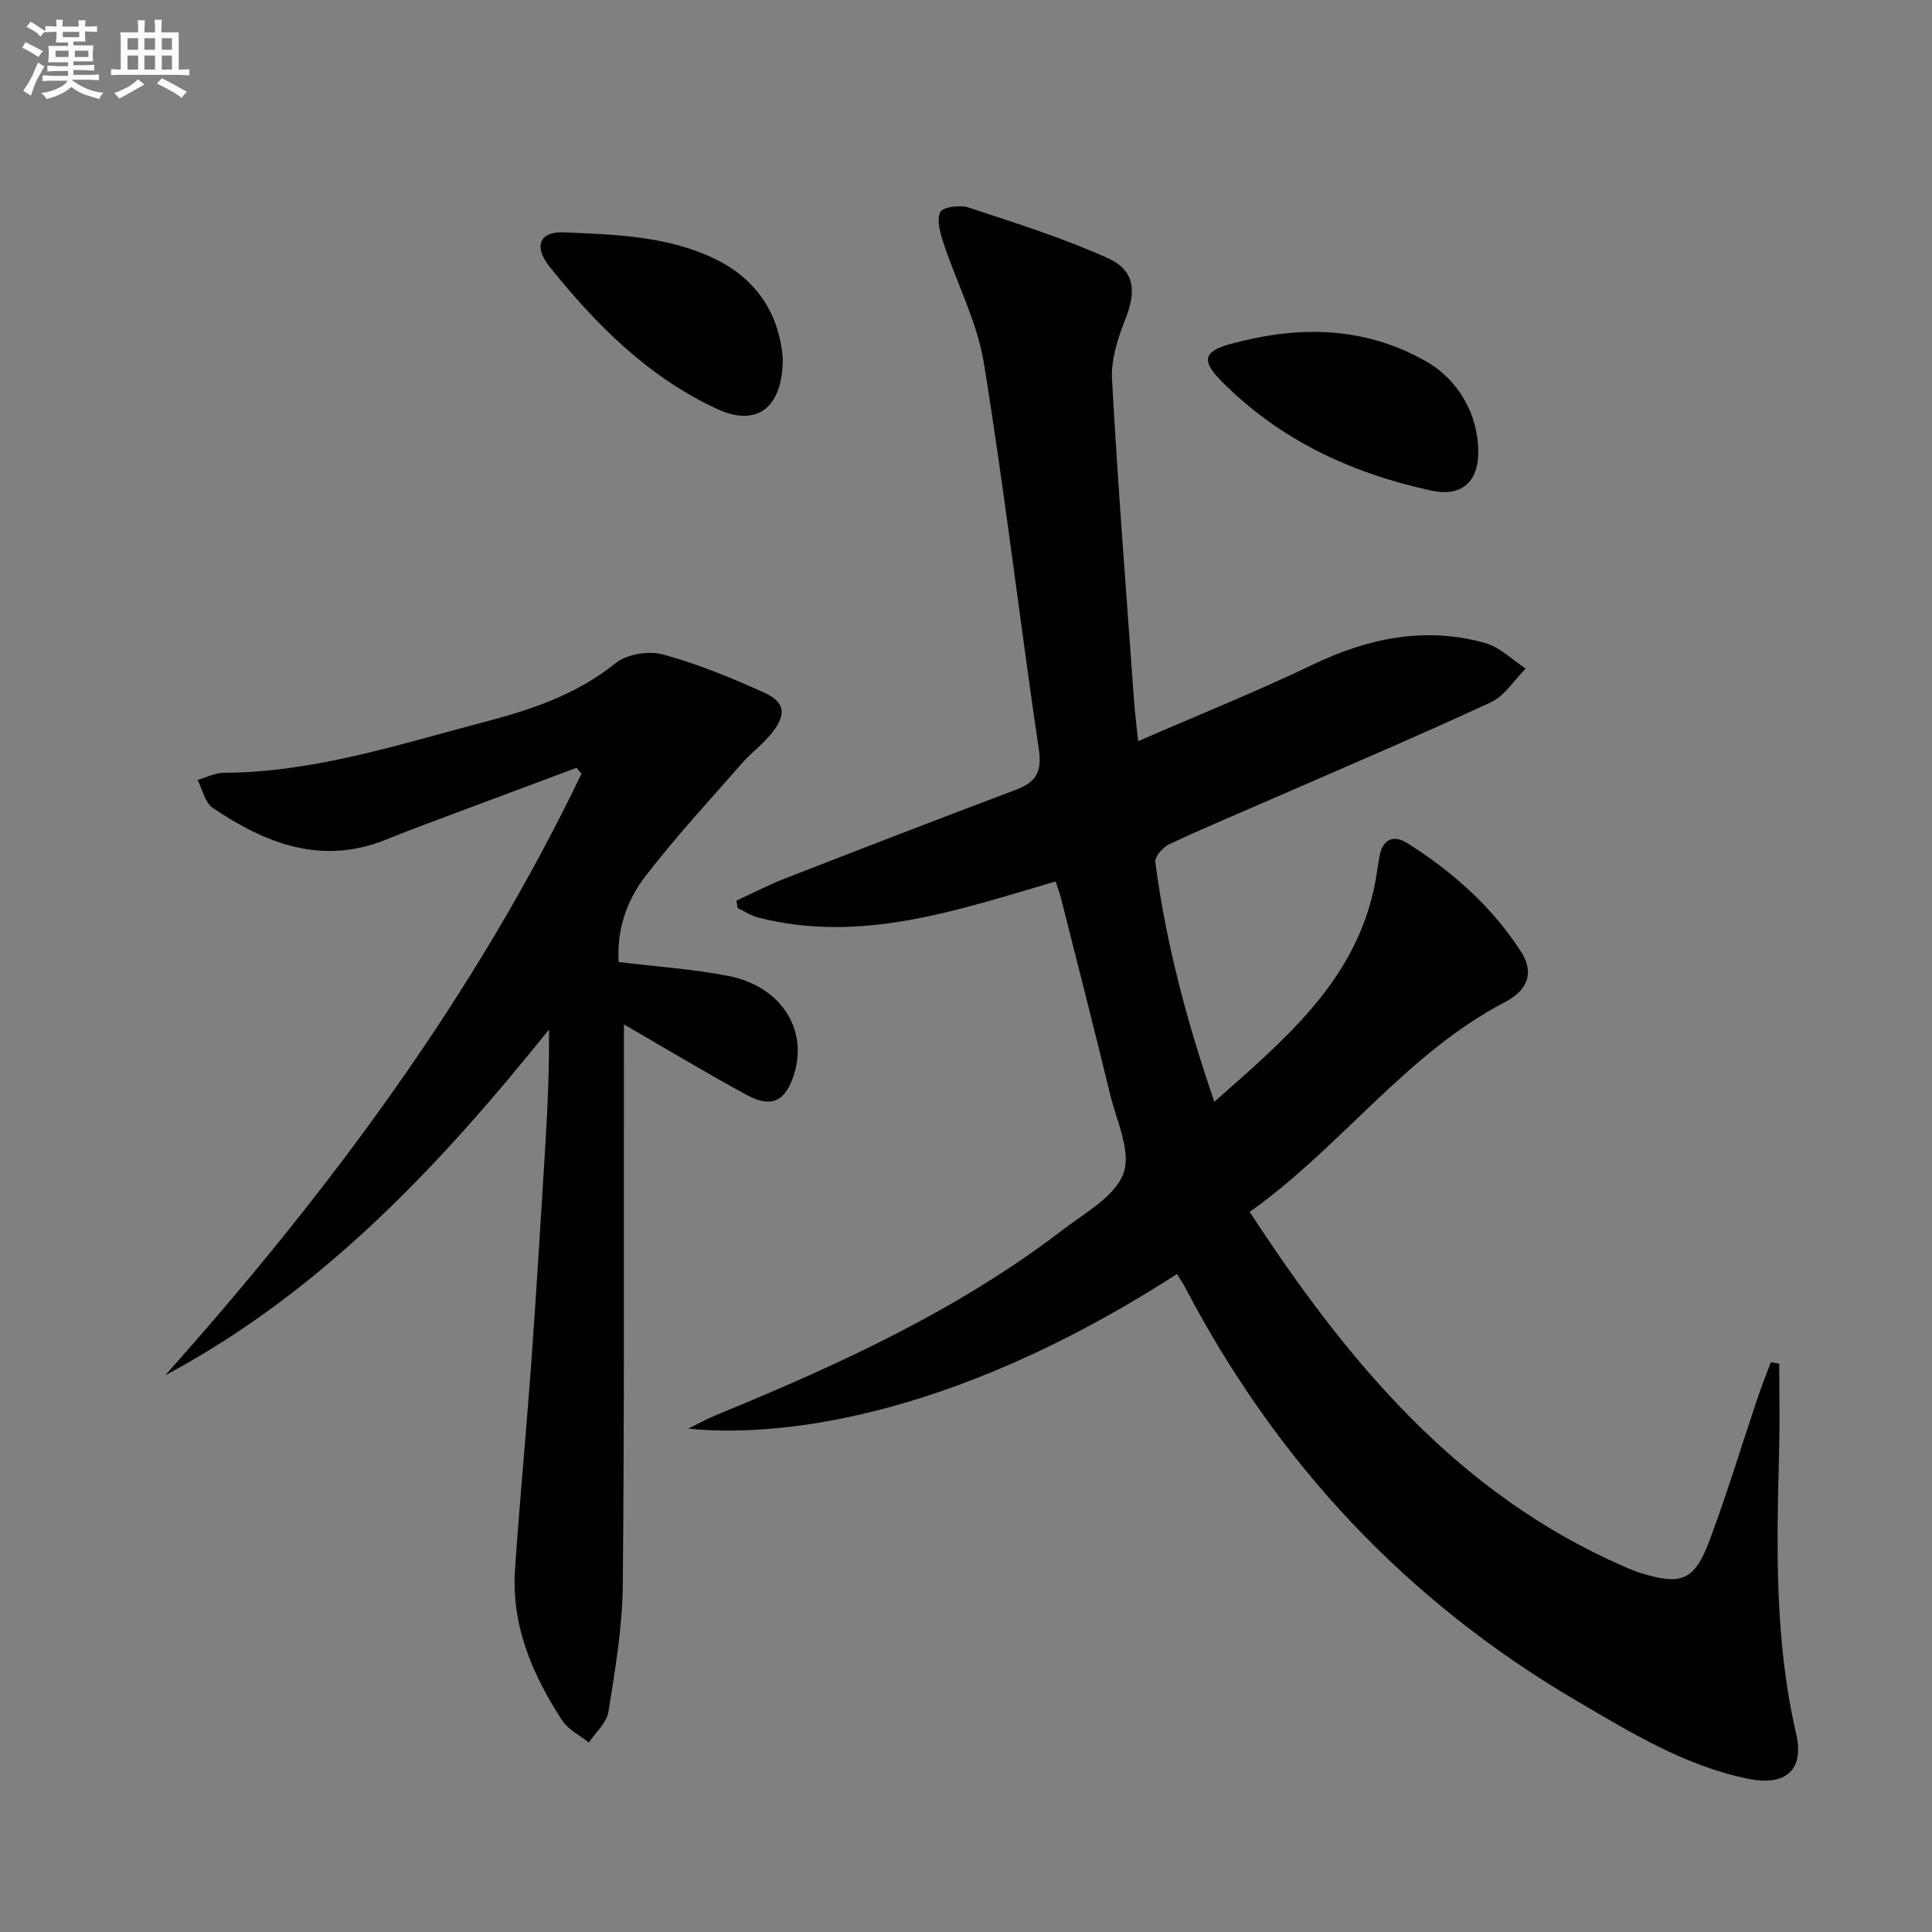 <svg enable-background="new 0 0 400 400" viewBox="0 0 400 400" xmlns="http://www.w3.org/2000/svg"><rect x="0" y="0" width="400" height="400" fill="#808080" stroke="none"/><g fill="#010103"><path d="m243.68 263.77c-48.35 31.17-84.48 33.73-101.19 32.01 2.03-.99 4.02-2.09 6.1-2.94 25.12-10.31 49.74-21.58 71.46-38.23 4.61-3.53 10.81-6.9 12.56-11.7 1.64-4.51-1.45-10.86-2.77-16.32-3.28-13.54-6.74-27.03-10.15-40.54-.28-1.11-.69-2.2-1.13-3.56-20.22 5.91-40.16 12.93-61.53 7.49-1.5-.38-2.87-1.3-4.3-1.97-.09-.51-.17-1.02-.26-1.54 3.31-1.53 6.56-3.22 9.95-4.55 15.93-6.2 31.87-12.37 47.87-18.39 4.21-1.58 5.49-3.72 4.78-8.46-3.95-26.6-7.06-53.32-11.36-79.86-1.38-8.51-5.61-16.55-8.36-24.87-.68-2.07-1.46-4.74-.68-6.44.48-1.04 4.09-1.52 5.85-.94 9.71 3.2 19.51 6.29 28.81 10.47 5.69 2.56 5.95 6.91 3.66 12.67-1.56 3.93-2.99 8.36-2.76 12.47 1.23 22.22 2.98 44.42 4.57 66.62.17 2.43.49 4.85.85 8.26 12.51-5.44 24.49-10.26 36.11-15.83 11.53-5.52 23.28-7.97 35.71-4.5 3.06.85 5.62 3.49 8.41 5.31-2.39 2.38-4.37 5.66-7.24 6.99-15.54 7.18-31.31 13.88-47 20.73-6.54 2.86-13.14 5.6-19.59 8.66-1.29.61-3 2.56-2.85 3.68 2.18 16.78 6.53 33.03 12.22 49.63 14.17-12.61 28.41-24.27 32.88-43.4.56-2.42.87-4.89 1.29-7.34.61-3.59 2.87-4.64 5.73-2.85 9.38 5.9 17.59 13.18 23.62 22.55 2.7 4.2 1.47 7.87-3.3 10.36-20.64 10.77-34.03 30.11-52.91 43.47 20.27 31.03 43.02 58.38 77.48 73.41 1.07.47 2.14.94 3.25 1.29 8.67 2.71 11.35 1.72 14.52-6.77 3.6-9.64 6.58-19.51 9.86-29.27.86-2.54 1.86-5.03 2.8-7.55.58.11 1.15.22 1.73.32 0 6 .13 12-.02 18-.51 19.63-.98 39.22 3.52 58.58 1.75 7.52-2.14 10.94-9.88 9.37-13.12-2.66-24.36-9.58-35.66-16.21-35.23-20.66-62.02-49.37-80.94-85.5-.44-.85-1-1.66-1.71-2.81z"/><path d="m128.1 199.18c7.95.97 15.42 1.45 22.71 2.88 10.86 2.14 16.51 11.03 13.6 20.34-1.75 5.59-4.64 7.09-9.74 4.33-8.31-4.5-16.41-9.39-25.49-14.63v5.67c-.04 36.82.11 73.65-.24 110.47-.08 8.74-1.6 17.51-2.97 26.18-.36 2.28-2.65 4.25-4.05 6.36-1.87-1.51-4.27-2.66-5.52-4.57-6.18-9.48-10.57-19.68-9.77-31.32.99-14.42 2.36-28.81 3.4-43.23 1.07-14.92 1.98-29.85 2.89-44.78.48-7.8.81-15.6.74-23.72-22.65 28.19-47.04 54.25-79.46 71.59 33.94-38.05 64.09-78.56 86.19-124.56-.34-.41-.68-.82-1.02-1.23-10.17 3.8-20.35 7.6-30.52 11.41-2.95 1.11-5.9 2.23-8.82 3.42-13.38 5.45-25.03.88-36-6.54-1.61-1.09-2.11-3.81-3.12-5.77 1.8-.52 3.6-1.47 5.4-1.48 18.7-.08 36.28-5.88 54.05-10.54 9.6-2.52 19.02-5.65 27.07-12.15 2.33-1.88 6.87-2.62 9.83-1.81 7.15 1.94 14.1 4.8 20.87 7.86 4.41 1.99 4.75 4.46 1.76 8.3-1.82 2.34-4.33 4.14-6.29 6.39-6.78 7.74-13.79 15.3-20.04 23.45-3.84 5.01-5.92 11.12-5.46 17.68z"/><path d="m306.06 93.72c-.03 6.15-3.59 9.18-9.69 7.86-16.54-3.58-31.39-10.46-43.47-22.65-4.15-4.19-3.84-6.16 1.89-7.72 13.87-3.79 27.49-3.76 40.44 3.59 6.66 3.77 10.87 11 10.83 18.92z"/><path d="m162.06 74.13c.04 10.52-5.51 14.25-13.48 10.59-14.29-6.57-25.07-17.4-34.73-29.42-3.48-4.32-2.15-7.42 2.96-7.19 10.58.47 21.26.71 31.16 5.47 9.43 4.54 13.44 12.32 14.09 20.55z"/></g><path d="m6.8 9.5c.6.3 1.3.7 2.1 1.1-.4.4-.7.8-.9 1.2-.7-.4-1.3-.8-1.8-1.1s-1.1-.6-1.6-.8c.2-.4.5-.8.7-1.2.4.2.8.5 1.5.8zm.9 6.9c-.3.6-.5 1.1-.7 1.7s-.4 1.1-.6 1.7c-.6-.4-1.1-.7-1.6-1 .7-1 1.2-1.8 1.5-2.4.3-.5.6-1.1.8-1.7.3-.6.5-1.2.8-1.8.3.3.8.6 1.3.8-.7 1.3-1.2 2.2-1.5 2.7zm.1-11c.4.3 1 .7 1.7 1.1-.5.2-.8.6-1.1 1.1-.5-.6-1-1-1.4-1.2s-.9-.6-1.5-.8c.2-.4.5-.7.9-1.1.5.3.9.6 1.4.9zm10.5 13.1c1 .4 2 .6 3.1.7-.4.4-.7.8-.8 1.3-.9-.2-1.9-.6-3-.9-1-.4-2-.9-2.8-1.6-.5.4-1.1.9-1.9 1.3s-1.9.9-3.3 1.2c-.1-.3-.5-.8-1.1-1.3 1 0 2.1-.3 3.2-.8 1.2-.5 1.9-1 2.3-1.7h-3.2c-.4 0-1 0-2 .1v-1.2c1 0 1.7.1 2 .1h3.3v-1h-2.3c-.2 0-.9 0-2 .1v-1.2c1.2 0 1.9.1 2 .1h2.3v-.8h-4.1c0-.7.1-1.2.1-1.6 0-.5 0-1.1-.1-1.8h4.1v-.7h-2.5c0-.6.1-1.1.1-1.6v-.6h-.5c-.4 0-1 0-1.8.1v-1.3c1.2 0 1.9.1 2.1.1h.2c0-.3 0-.8-.1-1.4h1.4c0 .6-.1 1-.1 1.4h3.4c0-.4 0-.8-.1-1.3h1.5c0 .4-.1.9-.1 1.3.7 0 1.5 0 2.5-.1v1.2c-1 0-1.8-.1-2.5-.1v.6c0 .3 0 .8.1 1.5h-2.5v.8h4.1c0 .8-.1 1.3-.1 1.8s0 1 .1 1.5h-4.1v.8h1.4c.8 0 1.8 0 2.9-.1v1.2c-1 0-1.9-.1-2.8-.1h-1.5v1h3.2c.3 0 1 0 2.1-.1v1.2c-1.1 0-1.8-.1-2.1-.1h-3.4l-.1.1c1.4 1 2.4 1.5 3.4 1.9zm-4.1-6.7v-1.3h-2.7v1.3zm2.2-4.1v-1.1h-3.4v1.1zm1.9 4.1v-1.3h-2.8v1.3z" fill="#fafbfc"/><path d="m37 6.7v2.3 5.4c1 0 1.8 0 2.2-.1v1.3c-.6 0-1.5-.1-2.5-.1h-11.9c-.7 0-1.3 0-1.8.1v-1.3c.5 0 1.1.1 2 .1v-5.2c0-1 0-1.8-.1-2.5h3.7c0-1.3 0-2.1-.1-2.5h1.5c0 .4-.1 1.3-.1 2.5h2.2c0-1.2 0-2.1-.1-2.6h1.5c0 .4-.1 1.3-.1 2.6zm-12.3 13.7c-.3-.4-.7-.8-1.1-1.1 1.1-.4 2.1-.9 2.9-1.3.8-.5 1.5-1 2.1-1.6.4.4.9.8 1.3 1.1-2.5 1.4-4.2 2.4-5.2 2.9zm3.9-10.1v-2.4h-2.2v2.4zm0 4.1v-2.9h-2.2v2.9zm3.5-4.1v-2.4h-2.2v2.4zm0 4.1v-2.9h-2.2v2.9zm.4 2.9 1-1.1c.6.3 1.4.7 2.5 1.3s2 1.1 2.7 1.5c-.4.4-.8.8-1.1 1.3-.8-.8-2.5-1.7-5.1-3zm3.1-7v-2.4h-2.1v2.4zm0 4.1v-2.9h-2.1v2.9z" fill="#fafbfc"/></svg>
